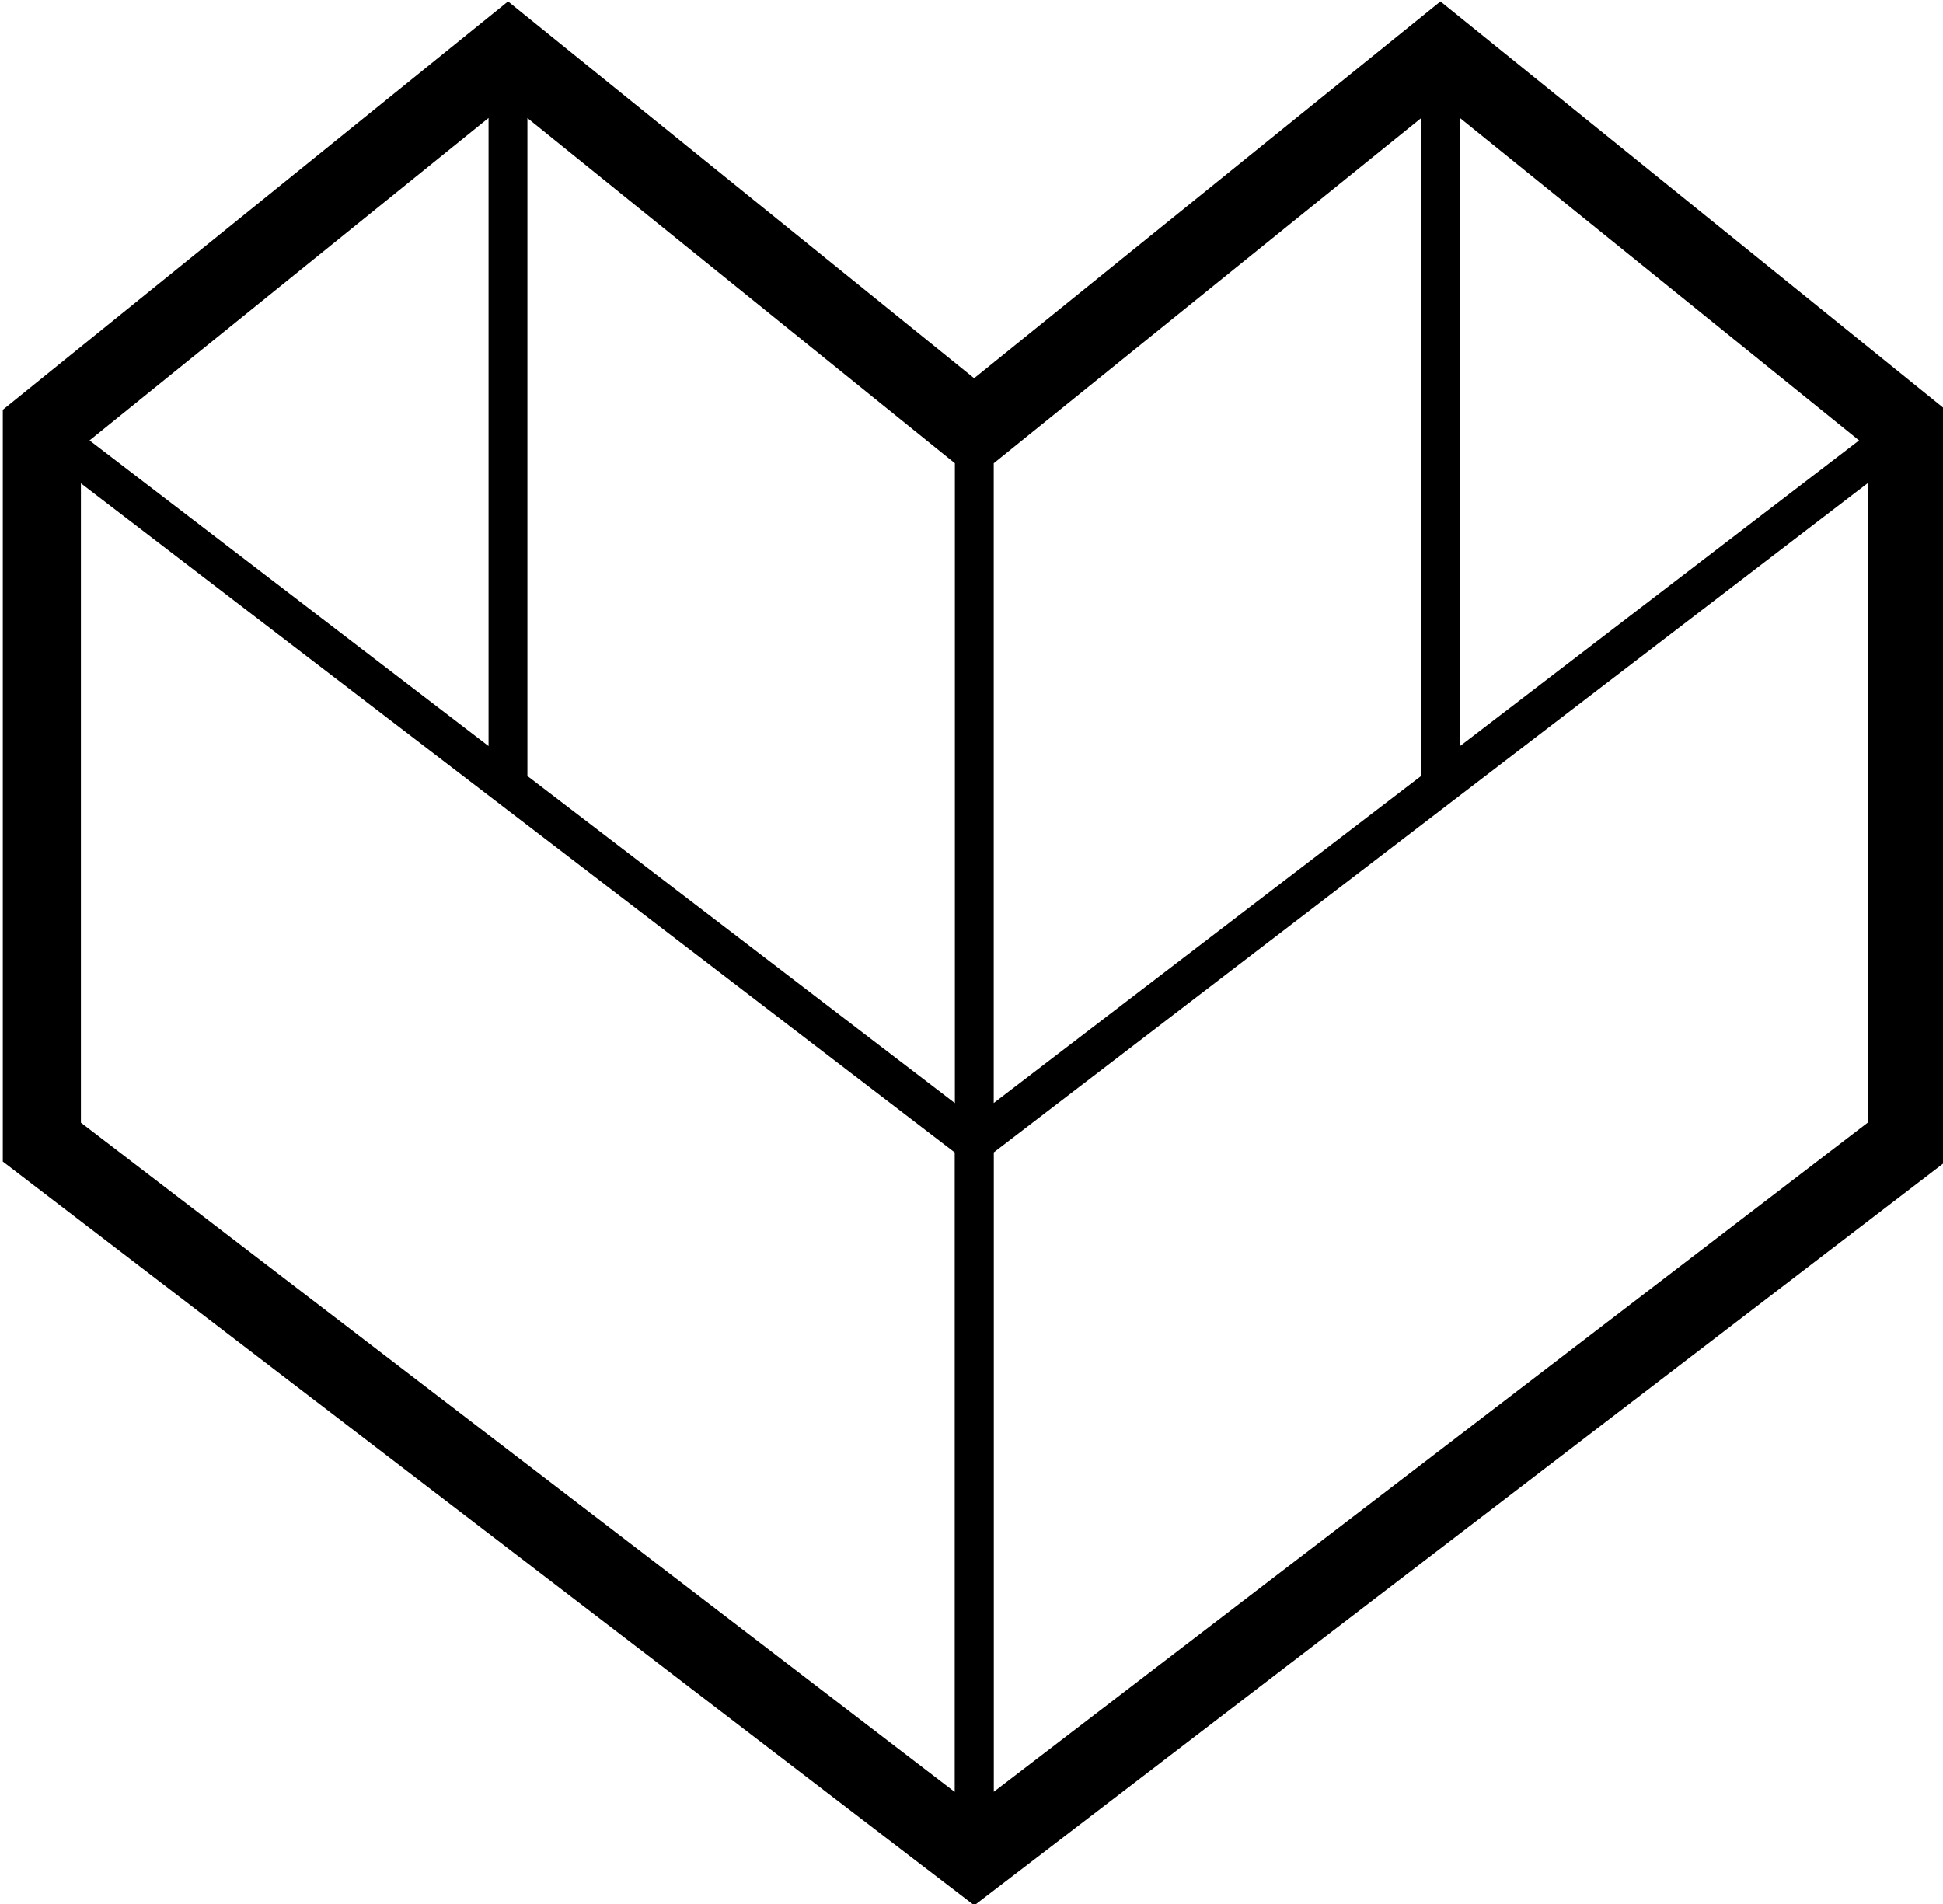 <svg xmlns="http://www.w3.org/2000/svg" id="Ebene_1" data-name="Ebene 1" viewBox="0 0 250 245"><defs><style>.cls-1{fill:#000;}</style></defs><title>Zeichenfläche 1</title><path class="cls-1" d="M185.34.18l-60,48.49L65.37.18.36,52.73v96.73l125,95.72,125-95.72V52.73ZM62.86,96,11.52,56.67,62.86,15.18Zm5-80.81,55,44.42v82.33l-55-42.09Zm60,44.42,55-44.42V99.84l-55,42.09Zm60-44.42L239.2,56.67,187.86,96Zm-177.45,47,112.43,86.1v82.29L10.41,144.46ZM127.87,230.56V148.28L240.31,62.17v82.29Z"></path></svg>